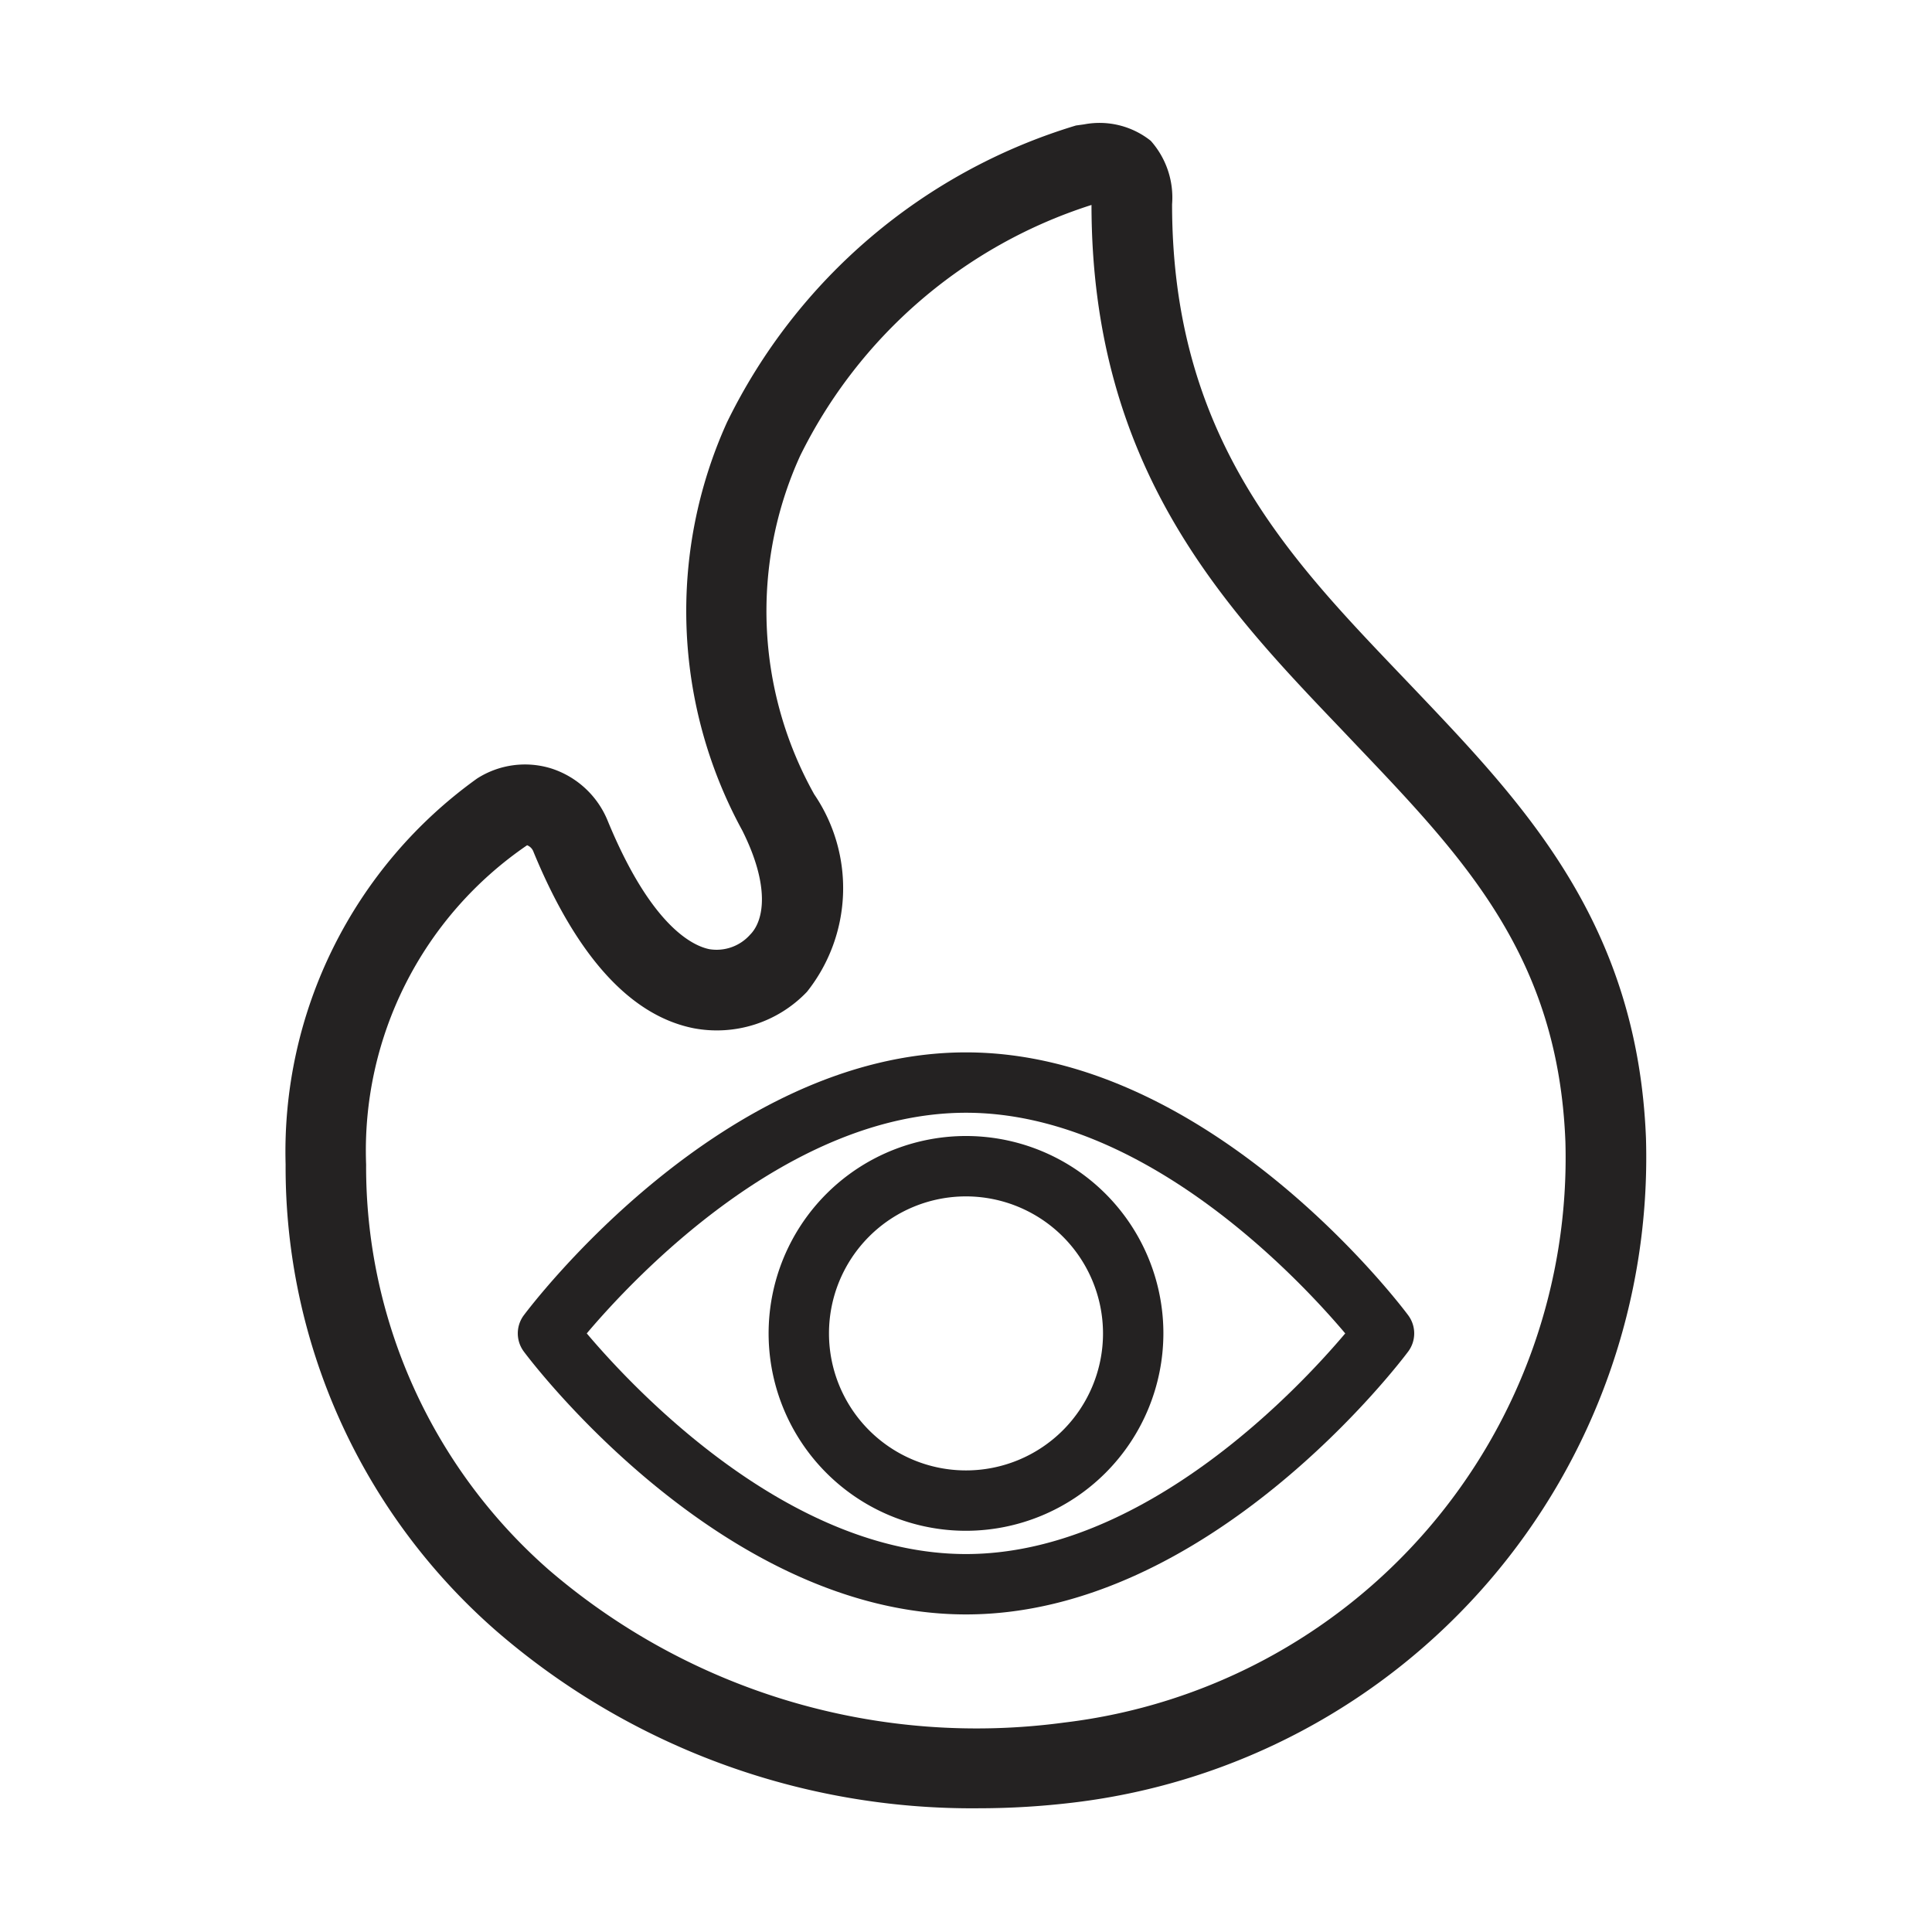 <svg id="Layer_1" data-name="Layer 1" xmlns="http://www.w3.org/2000/svg" viewBox="0 0 24 24"><defs><style>.cls-1{fill:#242222;}</style></defs><path class="cls-1" d="M12.163,22.463a9.023,9.023,0,0,1-6.006-2.21,7.645,7.645,0,0,1-2.609-5.788,5.703,5.703,0,0,1,2.377-4.793,1.102,1.102,0,0,1,.926-.125,1.13,1.13,0,0,1,.7.654c.543,1.316,1.062,1.55,1.261,1.59a.556.556,0,0,0,.506-.18c.178-.178.246-.611-.098-1.296a5.684,5.684,0,0,1-.189-5.069,7.107,7.107,0,0,1,4.335-3.687l.101-.014a1.021,1.021,0,0,1,.828.204,1.06,1.06,0,0,1,.265.789c0,2.87,1.432,4.369,2.815,5.818l.208.218c1.356,1.426,2.76,2.9,2.864,5.569a8.072,8.072,0,0,1-7.104,8.248A9.889,9.889,0,0,1,12.163,22.463ZM6.548,10.5a4.591,4.591,0,0,0-2,3.964,6.657,6.657,0,0,0,2.273,5.04,8.151,8.151,0,0,0,6.401,1.894,7.065,7.065,0,0,0,6.224-7.215c-.089-2.292-1.247-3.51-2.589-4.919l-.206-.217C15.202,7.531,13.561,5.812,13.559,2.546A6.098,6.098,0,0,0,9.938,5.666a4.657,4.657,0,0,0,.177,4.202,2.07,2.07,0,0,1-.09,2.452,1.547,1.547,0,0,1-1.409.453c-.785-.157-1.454-.894-1.988-2.189A.137.137,0,0,0,6.548,10.5Z"/><path class="cls-1" d="M12,19.016A2.452,2.452,0,1,1,14.452,16.564,2.455,2.455,0,0,1,12,19.016Zm0-4.154A1.702,1.702,0,1,0,13.702,16.564,1.704,1.704,0,0,0,12,14.862Z"/><path class="cls-1" d="M12,20.055c-3.021,0-5.395-3.133-5.494-3.267a.377.377,0,0,1,0-.448c.1-.133,2.473-3.267,5.494-3.267s5.395,3.133,5.494,3.267a.377.377,0,0,1,0,.448C17.395,16.921,15.021,20.055,12,20.055ZM7.289,16.564c.584.691,2.503,2.741,4.711,2.741s4.127-2.049,4.711-2.741C16.127,15.873,14.208,13.823,12,13.823S7.873,15.873,7.289,16.564Z"/></svg>